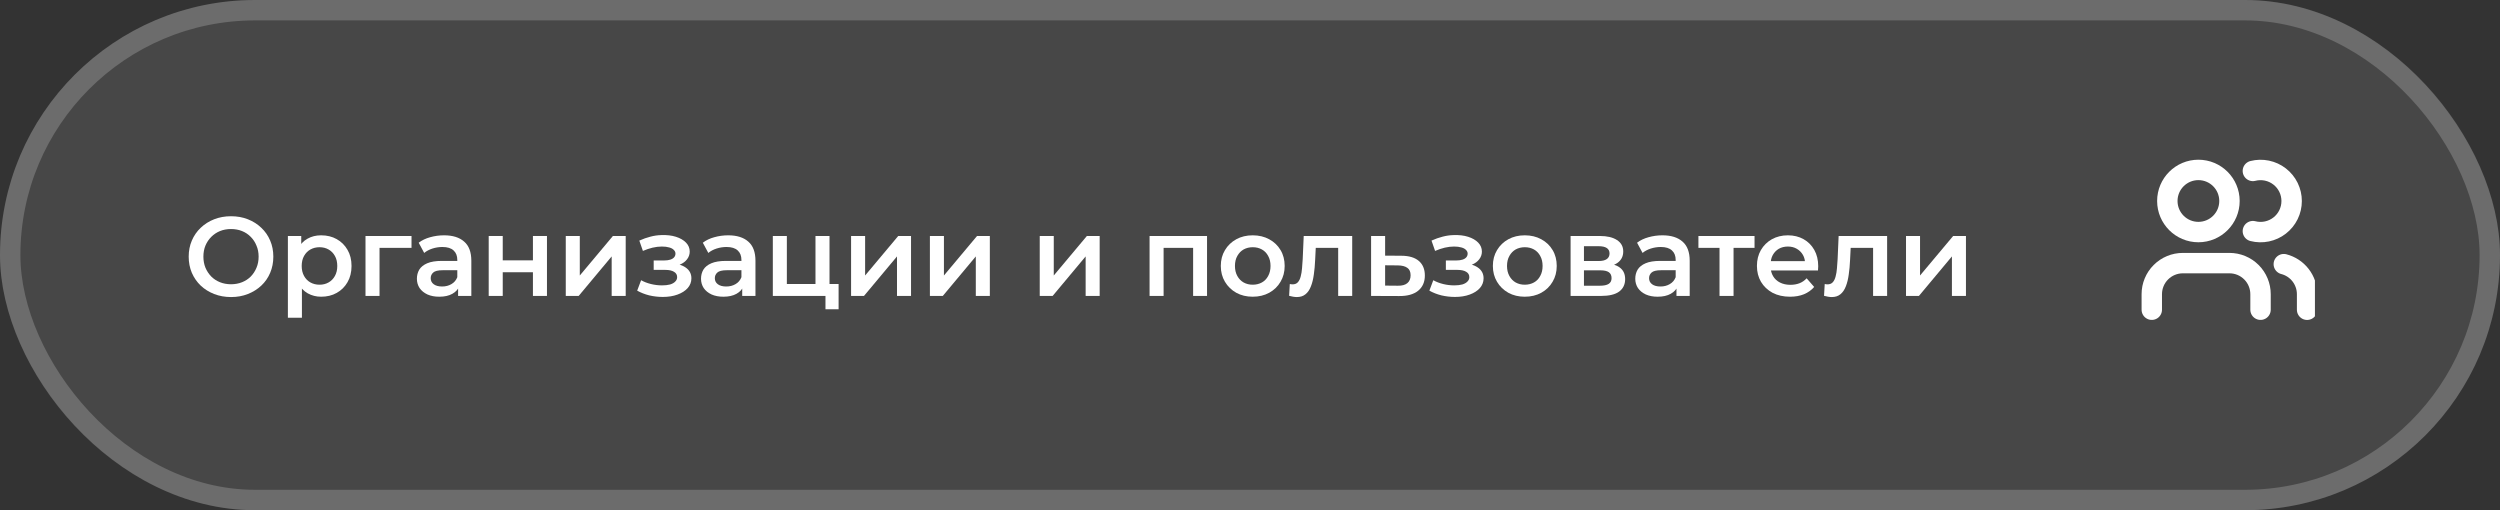 <?xml version="1.0" encoding="UTF-8"?> <svg xmlns="http://www.w3.org/2000/svg" width="245" height="50" viewBox="0 0 245 50" fill="none"><rect x="0" y="0" width="245" height="50" fill="#333333" stroke="none"/><rect width="245" height="50" rx="25" fill="white" fill-opacity="0.1"></rect><rect x="1" y="1" width="243" height="48" rx="24" stroke="white" stroke-opacity="0.2" stroke-width="2"></rect><path d="M22.65 29.111C22.049 29.111 21.495 29.012 20.989 28.814C20.483 28.616 20.043 28.341 19.669 27.989C19.295 27.63 19.006 27.212 18.8 26.735C18.595 26.251 18.492 25.723 18.492 25.151C18.492 24.579 18.595 24.055 18.8 23.578C19.006 23.094 19.295 22.676 19.669 22.324C20.043 21.965 20.483 21.686 20.989 21.488C21.495 21.29 22.045 21.191 22.639 21.191C23.241 21.191 23.791 21.29 24.289 21.488C24.795 21.686 25.235 21.965 25.609 22.324C25.983 22.676 26.273 23.094 26.478 23.578C26.683 24.055 26.786 24.579 26.786 25.151C26.786 25.723 26.683 26.251 26.478 26.735C26.273 27.219 25.983 27.637 25.609 27.989C25.235 28.341 24.795 28.616 24.289 28.814C23.791 29.012 23.244 29.111 22.65 29.111ZM22.639 27.857C23.028 27.857 23.387 27.791 23.717 27.659C24.047 27.527 24.333 27.34 24.575 27.098C24.817 26.849 25.004 26.563 25.136 26.24C25.276 25.91 25.345 25.547 25.345 25.151C25.345 24.755 25.276 24.396 25.136 24.073C25.004 23.743 24.817 23.457 24.575 23.215C24.333 22.966 24.047 22.775 23.717 22.643C23.387 22.511 23.028 22.445 22.639 22.445C22.25 22.445 21.891 22.511 21.561 22.643C21.238 22.775 20.953 22.966 20.703 23.215C20.461 23.457 20.27 23.743 20.131 24.073C19.999 24.396 19.933 24.755 19.933 25.151C19.933 25.54 19.999 25.899 20.131 26.229C20.27 26.559 20.461 26.849 20.703 27.098C20.945 27.34 21.231 27.527 21.561 27.659C21.891 27.791 22.25 27.857 22.639 27.857Z" fill="white"></path><path d="M31.469 29.078C30.992 29.078 30.556 28.968 30.16 28.748C29.771 28.528 29.46 28.198 29.225 27.758C28.998 27.311 28.884 26.746 28.884 26.064C28.884 25.375 28.994 24.81 29.214 24.37C29.442 23.93 29.75 23.604 30.138 23.391C30.527 23.171 30.971 23.061 31.469 23.061C32.048 23.061 32.558 23.186 32.998 23.435C33.446 23.685 33.797 24.033 34.054 24.48C34.318 24.928 34.45 25.456 34.45 26.064C34.45 26.673 34.318 27.205 34.054 27.659C33.797 28.107 33.446 28.455 32.998 28.704C32.558 28.954 32.048 29.078 31.469 29.078ZM28.213 31.135V23.127H29.522V24.513L29.478 26.075L29.588 27.637V31.135H28.213ZM31.315 27.901C31.645 27.901 31.939 27.828 32.195 27.681C32.459 27.535 32.668 27.322 32.822 27.043C32.976 26.765 33.053 26.438 33.053 26.064C33.053 25.683 32.976 25.357 32.822 25.085C32.668 24.807 32.459 24.594 32.195 24.447C31.939 24.301 31.645 24.227 31.315 24.227C30.985 24.227 30.688 24.301 30.424 24.447C30.16 24.594 29.951 24.807 29.797 25.085C29.643 25.357 29.566 25.683 29.566 26.064C29.566 26.438 29.643 26.765 29.797 27.043C29.951 27.322 30.16 27.535 30.424 27.681C30.688 27.828 30.985 27.901 31.315 27.901Z" fill="white"></path><path d="M35.819 29.001V23.127H40.329V24.293H36.875L37.194 23.985V29.001H35.819Z" fill="white"></path><path d="M44.893 29.001V27.813L44.816 27.56V25.481C44.816 25.078 44.695 24.766 44.453 24.546C44.211 24.319 43.845 24.205 43.353 24.205C43.023 24.205 42.697 24.257 42.374 24.359C42.059 24.462 41.791 24.605 41.571 24.788L41.032 23.787C41.348 23.545 41.722 23.366 42.154 23.248C42.594 23.124 43.049 23.061 43.518 23.061C44.369 23.061 45.025 23.267 45.487 23.677C45.957 24.081 46.191 24.708 46.191 25.558V29.001H44.893ZM43.045 29.078C42.605 29.078 42.22 29.005 41.89 28.858C41.56 28.704 41.304 28.495 41.12 28.231C40.944 27.96 40.856 27.656 40.856 27.318C40.856 26.988 40.933 26.691 41.087 26.427C41.249 26.163 41.509 25.954 41.868 25.8C42.228 25.646 42.704 25.569 43.298 25.569H45.003V26.482H43.397C42.928 26.482 42.613 26.559 42.451 26.713C42.29 26.86 42.209 27.043 42.209 27.263C42.209 27.513 42.308 27.711 42.506 27.857C42.704 28.004 42.979 28.077 43.331 28.077C43.669 28.077 43.969 28 44.233 27.846C44.505 27.692 44.699 27.465 44.816 27.164L45.047 27.989C44.915 28.334 44.677 28.602 44.332 28.792C43.995 28.983 43.566 29.078 43.045 29.078Z" fill="white"></path><path d="M47.893 29.001V23.127H49.268V25.514H52.227V23.127H53.602V29.001H52.227V26.68H49.268V29.001H47.893Z" fill="white"></path><path d="M55.445 29.001V23.127H56.82V26.999L60.065 23.127H61.319V29.001H59.944V25.129L56.71 29.001H55.445Z" fill="white"></path><path d="M64.952 29.1C64.505 29.1 64.061 29.049 63.621 28.946C63.188 28.836 62.796 28.682 62.444 28.484L62.829 27.461C63.115 27.623 63.438 27.747 63.797 27.835C64.156 27.923 64.516 27.967 64.875 27.967C65.183 27.967 65.447 27.938 65.667 27.879C65.887 27.813 66.056 27.718 66.173 27.593C66.298 27.469 66.36 27.326 66.36 27.164C66.36 26.93 66.257 26.754 66.052 26.636C65.854 26.512 65.568 26.449 65.194 26.449H64.061V25.525H65.084C65.319 25.525 65.517 25.5 65.678 25.448C65.847 25.397 65.975 25.32 66.063 25.217C66.151 25.115 66.195 24.994 66.195 24.854C66.195 24.715 66.14 24.594 66.03 24.491C65.927 24.381 65.777 24.301 65.579 24.249C65.381 24.191 65.143 24.161 64.864 24.161C64.571 24.161 64.266 24.198 63.951 24.271C63.643 24.345 63.328 24.451 63.005 24.59L62.653 23.578C63.027 23.41 63.39 23.281 63.742 23.193C64.101 23.098 64.457 23.047 64.809 23.039C65.344 23.017 65.821 23.072 66.239 23.204C66.657 23.336 66.987 23.527 67.229 23.776C67.471 24.026 67.592 24.319 67.592 24.656C67.592 24.935 67.504 25.188 67.328 25.415C67.159 25.635 66.925 25.808 66.624 25.932C66.331 26.057 65.993 26.119 65.612 26.119L65.656 25.822C66.309 25.822 66.822 25.954 67.196 26.218C67.57 26.475 67.757 26.827 67.757 27.274C67.757 27.634 67.636 27.953 67.394 28.231C67.152 28.503 66.818 28.715 66.393 28.869C65.975 29.023 65.495 29.1 64.952 29.1Z" fill="white"></path><path d="M72.737 29.001V27.813L72.66 27.56V25.481C72.66 25.078 72.539 24.766 72.297 24.546C72.055 24.319 71.689 24.205 71.197 24.205C70.867 24.205 70.541 24.257 70.218 24.359C69.903 24.462 69.635 24.605 69.415 24.788L68.876 23.787C69.192 23.545 69.566 23.366 69.998 23.248C70.438 23.124 70.893 23.061 71.362 23.061C72.213 23.061 72.869 23.267 73.331 23.677C73.8 24.081 74.035 24.708 74.035 25.558V29.001H72.737ZM70.889 29.078C70.449 29.078 70.064 29.005 69.734 28.858C69.404 28.704 69.147 28.495 68.964 28.231C68.788 27.96 68.7 27.656 68.7 27.318C68.7 26.988 68.777 26.691 68.931 26.427C69.093 26.163 69.353 25.954 69.712 25.8C70.072 25.646 70.548 25.569 71.142 25.569H72.847V26.482H71.241C70.772 26.482 70.457 26.559 70.295 26.713C70.134 26.86 70.053 27.043 70.053 27.263C70.053 27.513 70.152 27.711 70.35 27.857C70.548 28.004 70.823 28.077 71.175 28.077C71.513 28.077 71.813 28 72.077 27.846C72.349 27.692 72.543 27.465 72.66 27.164L72.891 27.989C72.759 28.334 72.521 28.602 72.176 28.792C71.839 28.983 71.41 29.078 70.889 29.078Z" fill="white"></path><path d="M75.737 29.001V23.127H77.112V27.835H79.917V23.127H81.292V29.001H75.737ZM80.896 30.31V28.968L81.215 29.001H79.917V27.835H82.183V30.31H80.896Z" fill="white"></path><path d="M83.406 29.001V23.127H84.781V26.999L88.026 23.127H89.281V29.001H87.906V25.129L84.671 29.001H83.406Z" fill="white"></path><path d="M91.13 29.001V23.127H92.505V26.999L95.75 23.127H97.004V29.001H95.629V25.129L92.395 29.001H91.13Z" fill="white"></path><path d="M101.894 29.001V23.127H103.269V26.999L106.514 23.127H107.768V29.001H106.393V25.129L103.159 29.001H101.894Z" fill="white"></path><path d="M112.658 29.001V23.127H118.29V29.001H116.926V23.974L117.245 24.293H113.714L114.033 23.974V29.001H112.658Z" fill="white"></path><path d="M122.763 29.078C122.161 29.078 121.626 28.95 121.157 28.693C120.687 28.429 120.317 28.07 120.046 27.615C119.774 27.161 119.639 26.644 119.639 26.064C119.639 25.478 119.774 24.961 120.046 24.513C120.317 24.059 120.687 23.703 121.157 23.446C121.626 23.19 122.161 23.061 122.763 23.061C123.371 23.061 123.91 23.19 124.38 23.446C124.856 23.703 125.227 24.055 125.491 24.502C125.762 24.95 125.898 25.47 125.898 26.064C125.898 26.644 125.762 27.161 125.491 27.615C125.227 28.07 124.856 28.429 124.38 28.693C123.91 28.95 123.371 29.078 122.763 29.078ZM122.763 27.901C123.1 27.901 123.401 27.828 123.665 27.681C123.929 27.535 124.134 27.322 124.281 27.043C124.435 26.765 124.512 26.438 124.512 26.064C124.512 25.683 124.435 25.357 124.281 25.085C124.134 24.807 123.929 24.594 123.665 24.447C123.401 24.301 123.104 24.227 122.774 24.227C122.436 24.227 122.136 24.301 121.872 24.447C121.615 24.594 121.41 24.807 121.256 25.085C121.102 25.357 121.025 25.683 121.025 26.064C121.025 26.438 121.102 26.765 121.256 27.043C121.41 27.322 121.615 27.535 121.872 27.681C122.136 27.828 122.433 27.901 122.763 27.901Z" fill="white"></path><path d="M126.334 28.99L126.4 27.835C126.451 27.843 126.499 27.85 126.543 27.857C126.587 27.865 126.627 27.868 126.664 27.868C126.891 27.868 127.067 27.799 127.192 27.659C127.316 27.52 127.408 27.333 127.467 27.098C127.533 26.856 127.577 26.589 127.599 26.295C127.628 25.995 127.65 25.694 127.665 25.393L127.764 23.127H132.516V29.001H131.141V23.919L131.46 24.293H128.666L128.963 23.908L128.886 25.459C128.864 25.98 128.82 26.464 128.754 26.911C128.695 27.351 128.6 27.736 128.468 28.066C128.343 28.396 128.167 28.653 127.94 28.836C127.72 29.02 127.437 29.111 127.093 29.111C126.983 29.111 126.862 29.1 126.73 29.078C126.605 29.056 126.473 29.027 126.334 28.99Z" fill="white"></path><path d="M137.315 25.063C138.071 25.063 138.646 25.232 139.042 25.569C139.438 25.907 139.636 26.383 139.636 26.999C139.636 27.637 139.416 28.136 138.976 28.495C138.536 28.847 137.917 29.02 137.117 29.012L134.367 29.001V23.127H135.742V25.052L137.315 25.063ZM136.996 28C137.4 28.008 137.708 27.923 137.92 27.747C138.133 27.571 138.239 27.315 138.239 26.977C138.239 26.64 138.133 26.398 137.92 26.251C137.715 26.097 137.407 26.017 136.996 26.009L135.742 25.998V27.989L136.996 28Z" fill="white"></path><path d="M142.586 29.1C142.139 29.1 141.695 29.049 141.255 28.946C140.822 28.836 140.43 28.682 140.078 28.484L140.463 27.461C140.749 27.623 141.072 27.747 141.431 27.835C141.79 27.923 142.15 27.967 142.509 27.967C142.817 27.967 143.081 27.938 143.301 27.879C143.521 27.813 143.69 27.718 143.807 27.593C143.932 27.469 143.994 27.326 143.994 27.164C143.994 26.93 143.891 26.754 143.686 26.636C143.488 26.512 143.202 26.449 142.828 26.449H141.695V25.525H142.718C142.953 25.525 143.151 25.5 143.312 25.448C143.481 25.397 143.609 25.32 143.697 25.217C143.785 25.115 143.829 24.994 143.829 24.854C143.829 24.715 143.774 24.594 143.664 24.491C143.561 24.381 143.411 24.301 143.213 24.249C143.015 24.191 142.777 24.161 142.498 24.161C142.205 24.161 141.9 24.198 141.585 24.271C141.277 24.345 140.962 24.451 140.639 24.59L140.287 23.578C140.661 23.41 141.024 23.281 141.376 23.193C141.735 23.098 142.091 23.047 142.443 23.039C142.978 23.017 143.455 23.072 143.873 23.204C144.291 23.336 144.621 23.527 144.863 23.776C145.105 24.026 145.226 24.319 145.226 24.656C145.226 24.935 145.138 25.188 144.962 25.415C144.793 25.635 144.559 25.808 144.258 25.932C143.965 26.057 143.627 26.119 143.246 26.119L143.29 25.822C143.943 25.822 144.456 25.954 144.83 26.218C145.204 26.475 145.391 26.827 145.391 27.274C145.391 27.634 145.27 27.953 145.028 28.231C144.786 28.503 144.452 28.715 144.027 28.869C143.609 29.023 143.129 29.1 142.586 29.1Z" fill="white"></path><path d="M149.425 29.078C148.824 29.078 148.288 28.95 147.819 28.693C147.35 28.429 146.979 28.07 146.708 27.615C146.437 27.161 146.301 26.644 146.301 26.064C146.301 25.478 146.437 24.961 146.708 24.513C146.979 24.059 147.35 23.703 147.819 23.446C148.288 23.19 148.824 23.061 149.425 23.061C150.034 23.061 150.573 23.19 151.042 23.446C151.519 23.703 151.889 24.055 152.153 24.502C152.424 24.95 152.56 25.47 152.56 26.064C152.56 26.644 152.424 27.161 152.153 27.615C151.889 28.07 151.519 28.429 151.042 28.693C150.573 28.95 150.034 29.078 149.425 29.078ZM149.425 27.901C149.762 27.901 150.063 27.828 150.327 27.681C150.591 27.535 150.796 27.322 150.943 27.043C151.097 26.765 151.174 26.438 151.174 26.064C151.174 25.683 151.097 25.357 150.943 25.085C150.796 24.807 150.591 24.594 150.327 24.447C150.063 24.301 149.766 24.227 149.436 24.227C149.099 24.227 148.798 24.301 148.534 24.447C148.277 24.594 148.072 24.807 147.918 25.085C147.764 25.357 147.687 25.683 147.687 26.064C147.687 26.438 147.764 26.765 147.918 27.043C148.072 27.322 148.277 27.535 148.534 27.681C148.798 27.828 149.095 27.901 149.425 27.901Z" fill="white"></path><path d="M153.918 29.001V23.127H156.789C157.501 23.127 158.058 23.259 158.461 23.523C158.872 23.787 159.077 24.161 159.077 24.645C159.077 25.122 158.887 25.496 158.505 25.767C158.124 26.031 157.618 26.163 156.987 26.163L157.152 25.822C157.864 25.822 158.392 25.954 158.736 26.218C159.088 26.475 159.264 26.853 159.264 27.351C159.264 27.872 159.07 28.279 158.681 28.572C158.293 28.858 157.702 29.001 156.91 29.001H153.918ZM155.227 28H156.8C157.174 28 157.457 27.942 157.647 27.824C157.838 27.7 157.933 27.513 157.933 27.263C157.933 26.999 157.845 26.805 157.669 26.68C157.493 26.556 157.218 26.493 156.844 26.493H155.227V28ZM155.227 25.58H156.668C157.02 25.58 157.284 25.518 157.46 25.393C157.644 25.261 157.735 25.078 157.735 24.843C157.735 24.601 157.644 24.422 157.46 24.304C157.284 24.187 157.02 24.128 156.668 24.128H155.227V25.58Z" fill="white"></path><path d="M164.293 29.001V27.813L164.216 27.56V25.481C164.216 25.078 164.095 24.766 163.853 24.546C163.611 24.319 163.244 24.205 162.753 24.205C162.423 24.205 162.096 24.257 161.774 24.359C161.458 24.462 161.191 24.605 160.971 24.788L160.432 23.787C160.747 23.545 161.121 23.366 161.554 23.248C161.994 23.124 162.448 23.061 162.918 23.061C163.768 23.061 164.425 23.267 164.887 23.677C165.356 24.081 165.591 24.708 165.591 25.558V29.001H164.293ZM162.445 29.078C162.005 29.078 161.62 29.005 161.29 28.858C160.96 28.704 160.703 28.495 160.52 28.231C160.344 27.96 160.256 27.656 160.256 27.318C160.256 26.988 160.333 26.691 160.487 26.427C160.648 26.163 160.908 25.954 161.268 25.8C161.627 25.646 162.104 25.569 162.698 25.569H164.403V26.482H162.797C162.327 26.482 162.012 26.559 161.851 26.713C161.689 26.86 161.609 27.043 161.609 27.263C161.609 27.513 161.708 27.711 161.906 27.857C162.104 28.004 162.379 28.077 162.731 28.077C163.068 28.077 163.369 28 163.633 27.846C163.904 27.692 164.098 27.465 164.216 27.164L164.447 27.989C164.315 28.334 164.076 28.602 163.732 28.792C163.394 28.983 162.965 29.078 162.445 29.078Z" fill="white"></path><path d="M168.513 29.001V23.963L168.832 24.293H166.445V23.127H171.945V24.293H169.569L169.888 23.963V29.001H168.513Z" fill="white"></path><path d="M175.424 29.078C174.771 29.078 174.199 28.95 173.708 28.693C173.224 28.429 172.846 28.07 172.575 27.615C172.311 27.161 172.179 26.644 172.179 26.064C172.179 25.478 172.307 24.961 172.564 24.513C172.828 24.059 173.187 23.703 173.642 23.446C174.104 23.19 174.628 23.061 175.215 23.061C175.787 23.061 176.297 23.186 176.744 23.435C177.191 23.685 177.543 24.037 177.8 24.491C178.057 24.946 178.185 25.481 178.185 26.097C178.185 26.156 178.181 26.222 178.174 26.295C178.174 26.369 178.17 26.438 178.163 26.504H173.268V25.591H177.437L176.898 25.877C176.905 25.54 176.836 25.243 176.689 24.986C176.542 24.73 176.341 24.528 176.084 24.381C175.835 24.235 175.545 24.161 175.215 24.161C174.878 24.161 174.581 24.235 174.324 24.381C174.075 24.528 173.877 24.733 173.73 24.997C173.591 25.254 173.521 25.558 173.521 25.91V26.13C173.521 26.482 173.602 26.794 173.763 27.065C173.924 27.337 174.152 27.546 174.445 27.692C174.738 27.839 175.076 27.912 175.457 27.912C175.787 27.912 176.084 27.861 176.348 27.758C176.612 27.656 176.847 27.494 177.052 27.274L177.789 28.121C177.525 28.429 177.191 28.668 176.788 28.836C176.392 28.998 175.937 29.078 175.424 29.078Z" fill="white"></path><path d="M178.756 28.99L178.822 27.835C178.873 27.843 178.921 27.85 178.965 27.857C179.009 27.865 179.049 27.868 179.086 27.868C179.313 27.868 179.489 27.799 179.614 27.659C179.738 27.52 179.83 27.333 179.889 27.098C179.955 26.856 179.999 26.589 180.021 26.295C180.05 25.995 180.072 25.694 180.087 25.393L180.186 23.127H184.938V29.001H183.563V23.919L183.882 24.293H181.088L181.385 23.908L181.308 25.459C181.286 25.98 181.242 26.464 181.176 26.911C181.117 27.351 181.022 27.736 180.89 28.066C180.765 28.396 180.589 28.653 180.362 28.836C180.142 29.02 179.859 29.111 179.515 29.111C179.405 29.111 179.284 29.1 179.152 29.078C179.027 29.056 178.895 29.027 178.756 28.99Z" fill="white"></path><path d="M186.789 29.001V23.127H188.164V26.999L191.409 23.127H192.663V29.001H191.288V25.129L188.054 29.001H186.789Z" fill="white"></path><g clip-path="url(#clip0_1040_3082)"><path d="M221.532 30.352V28.83C221.532 28.022 221.211 27.248 220.64 26.677C220.069 26.106 219.295 25.785 218.487 25.785H213.92C213.112 25.785 212.338 26.106 211.767 26.677C211.196 27.248 210.875 28.022 210.875 28.83V30.352" stroke="white" stroke-width="2" stroke-linecap="round" stroke-linejoin="round"></path><path d="M215.443 22.742C217.125 22.742 218.488 21.379 218.488 19.697C218.488 18.016 217.125 16.652 215.443 16.652C213.762 16.652 212.398 18.016 212.398 19.697C212.398 21.379 213.762 22.742 215.443 22.742Z" stroke="white" stroke-width="2" stroke-linecap="round" stroke-linejoin="round"></path><path d="M226.096 30.355V28.833C226.096 28.158 225.871 27.503 225.458 26.969C225.044 26.436 224.466 26.055 223.812 25.887" stroke="white" stroke-width="2" stroke-linecap="round" stroke-linejoin="round"></path><path d="M220.781 16.751C221.231 16.636 221.701 16.625 222.155 16.72C222.61 16.814 223.037 17.011 223.403 17.296C223.77 17.58 224.067 17.945 224.271 18.362C224.475 18.779 224.581 19.237 224.581 19.701C224.581 20.165 224.475 20.623 224.271 21.04C224.067 21.457 223.77 21.822 223.403 22.106C223.037 22.391 222.61 22.588 222.155 22.682C221.701 22.777 221.231 22.766 220.781 22.651" stroke="white" stroke-width="2" stroke-linecap="round" stroke-linejoin="round"></path></g><defs><clipPath id="clip0_1040_3082"><rect width="18.269" height="18.269" fill="white" transform="translate(208.594 14.367)"></rect></clipPath></defs></svg> 